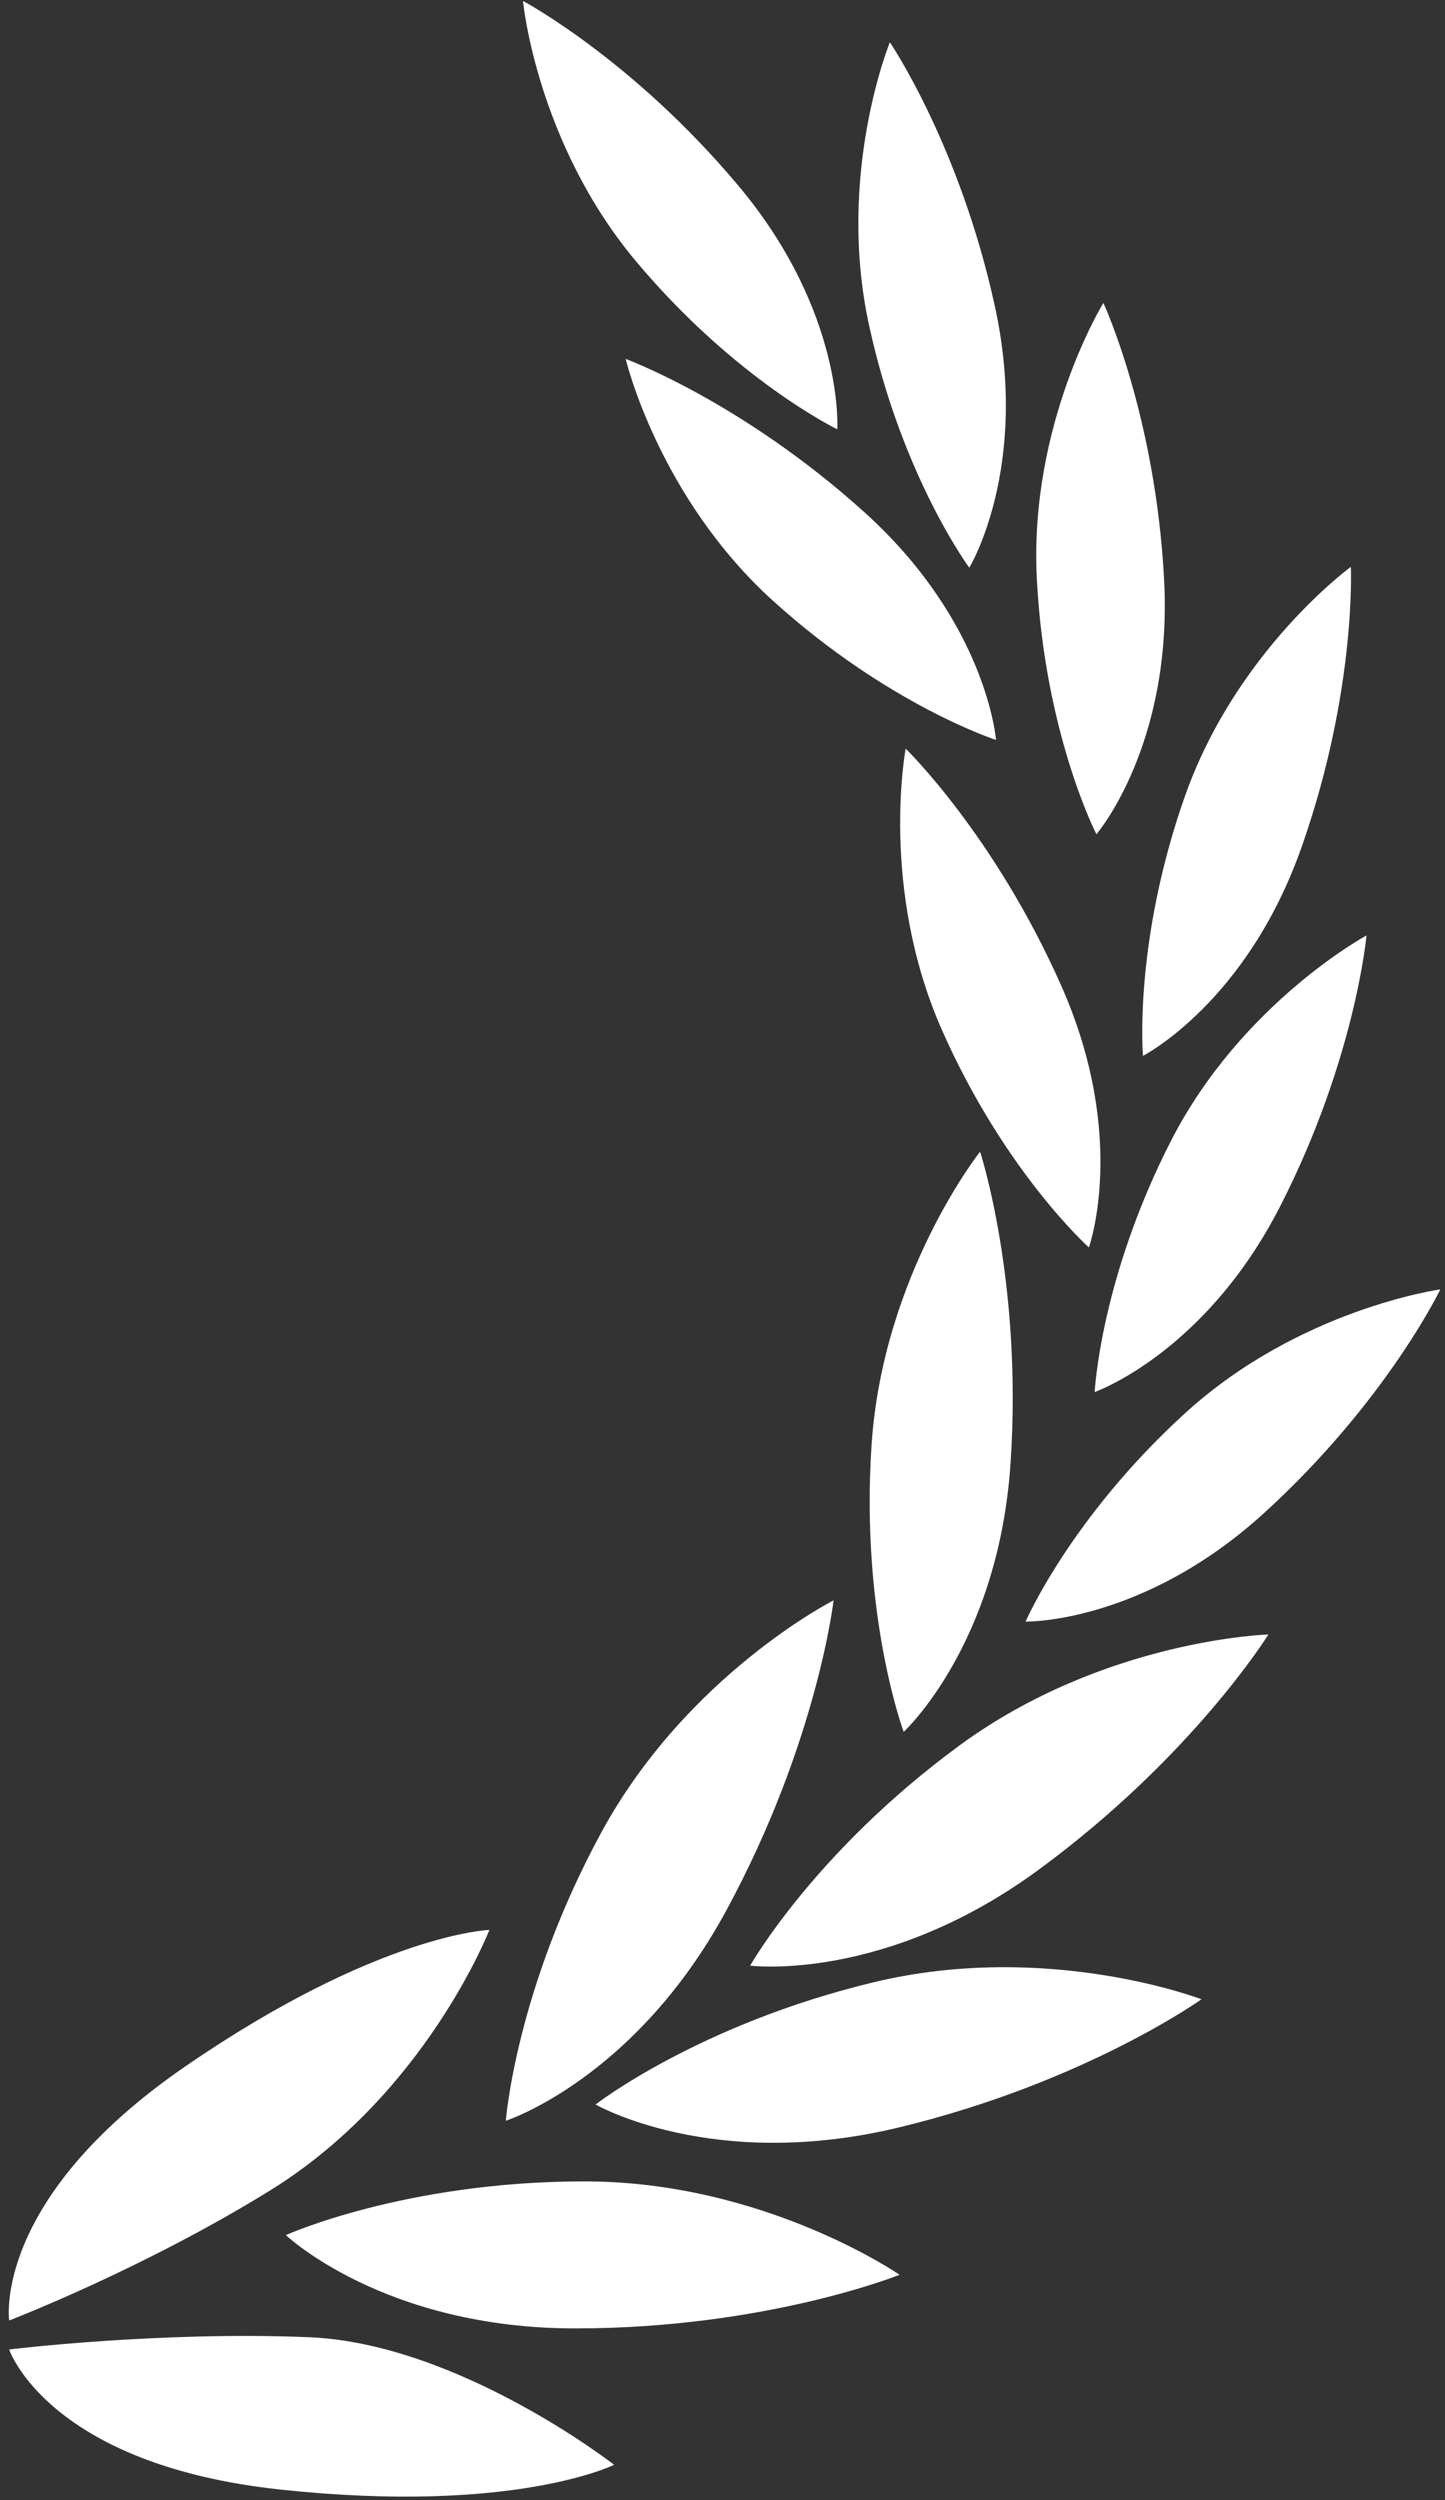 <?xml version="1.0" encoding="UTF-8"?> <svg xmlns="http://www.w3.org/2000/svg" width="63" height="109" viewBox="0 0 63 109" fill="none"><rect x="0" y="0" width="63" height="109" fill="#333333" stroke="none"/><path d="M0.399 102.428C0.399 102.428 2.087 107.455 12.26 108.539C22.434 109.625 26.774 107.455 26.774 107.455C26.774 107.455 19.992 102.167 13.48 101.894C6.97 101.622 0.399 102.428 0.399 102.428Z" fill="white"></path><path d="M0.4 101.164C0.4 101.164 -0.366 95.905 8.06 90.1C16.487 84.297 21.337 84.136 21.337 84.136C21.337 84.136 18.555 91.302 11.772 95.497C6.229 98.926 0.4 101.164 0.4 101.164Z" fill="white"></path><path d="M12.463 97.441C12.463 97.441 17.652 95.1 25.484 95.1C33.319 95.1 39.22 99.171 39.22 99.171C39.22 99.171 33.421 101.509 25.077 101.509C16.736 101.51 12.463 97.441 12.463 97.441Z" fill="white"></path><path d="M22.054 92.457C22.054 92.457 22.475 86.779 26.212 79.896C29.951 73.01 36.343 69.769 36.343 69.769C36.343 69.769 35.632 75.981 31.653 83.313C27.669 90.643 22.054 92.457 22.054 92.457Z" fill="white"></path><path d="M25.966 91.747C25.966 91.747 30.46 88.256 38.077 86.422C45.693 84.587 52.382 87.161 52.382 87.161C52.382 87.161 47.292 90.796 39.182 92.75C31.072 94.703 25.966 91.747 25.966 91.747Z" fill="white"></path><path d="M32.706 85.694C32.706 85.694 35.506 80.739 41.821 76.103C48.138 71.468 55.3 71.257 55.3 71.257C55.3 71.257 52.01 76.575 45.285 81.512C38.56 86.449 32.706 85.694 32.706 85.694Z" fill="white"></path><path d="M39.4 75.502C39.4 75.502 37.505 70.428 37.999 62.992C38.495 55.554 42.73 50.209 42.73 50.209C42.73 50.209 44.587 55.862 44.059 63.784C43.532 71.701 39.4 75.502 39.4 75.502Z" fill="white"></path><path d="M44.715 70.695C44.715 70.695 46.663 66.179 51.66 61.617C56.659 57.054 62.795 56.213 62.795 56.213C62.795 56.213 60.455 61.085 55.134 65.943C49.81 70.802 44.715 70.695 44.715 70.695Z" fill="white"></path><path d="M47.727 60.687C47.727 60.687 47.966 55.775 51.047 49.748C54.129 43.722 59.577 40.782 59.577 40.782C59.577 40.782 59.097 46.163 55.818 52.581C52.538 59.001 47.727 60.687 47.727 60.687Z" fill="white"></path><path d="M49.832 46.031C49.832 46.031 49.408 41.131 51.649 34.745C53.89 28.358 58.895 24.713 58.895 24.713C58.895 24.713 59.145 30.11 56.755 36.909C54.37 43.713 49.832 46.031 49.832 46.031Z" fill="white"></path><path d="M47.802 36.371C47.802 36.371 45.553 31.998 45.205 25.239C44.858 18.479 48.106 13.208 48.106 13.208C48.106 13.208 50.384 18.106 50.755 25.304C51.124 32.504 47.802 36.371 47.802 36.371Z" fill="white"></path><path d="M42.26 24.749C42.26 24.749 39.331 20.799 37.891 14.187C36.45 7.574 38.797 1.844 38.797 1.844C38.797 1.844 41.839 6.308 43.375 13.351C44.912 20.393 42.26 24.749 42.26 24.749Z" fill="white"></path><path d="M47.474 54.384C47.474 54.384 43.808 51.104 41.071 44.913C38.334 38.723 39.486 32.638 39.486 32.638C39.486 32.638 43.362 36.402 46.278 42.993C49.193 49.586 47.474 54.384 47.474 54.384Z" fill="white"></path><path d="M43.424 32.258C43.424 32.258 38.744 30.751 33.724 26.213C28.702 21.674 27.279 15.648 27.279 15.648C27.279 15.648 32.35 17.508 37.698 22.341C43.043 27.175 43.424 32.258 43.424 32.258Z" fill="white"></path><path d="M36.505 18.716C36.505 18.716 32.077 16.578 27.731 11.394C23.383 6.206 22.801 0.041 22.801 0.041C22.801 0.041 27.571 2.58 32.2 8.105C36.829 13.628 36.505 18.716 36.505 18.716Z" fill="white"></path></svg> 